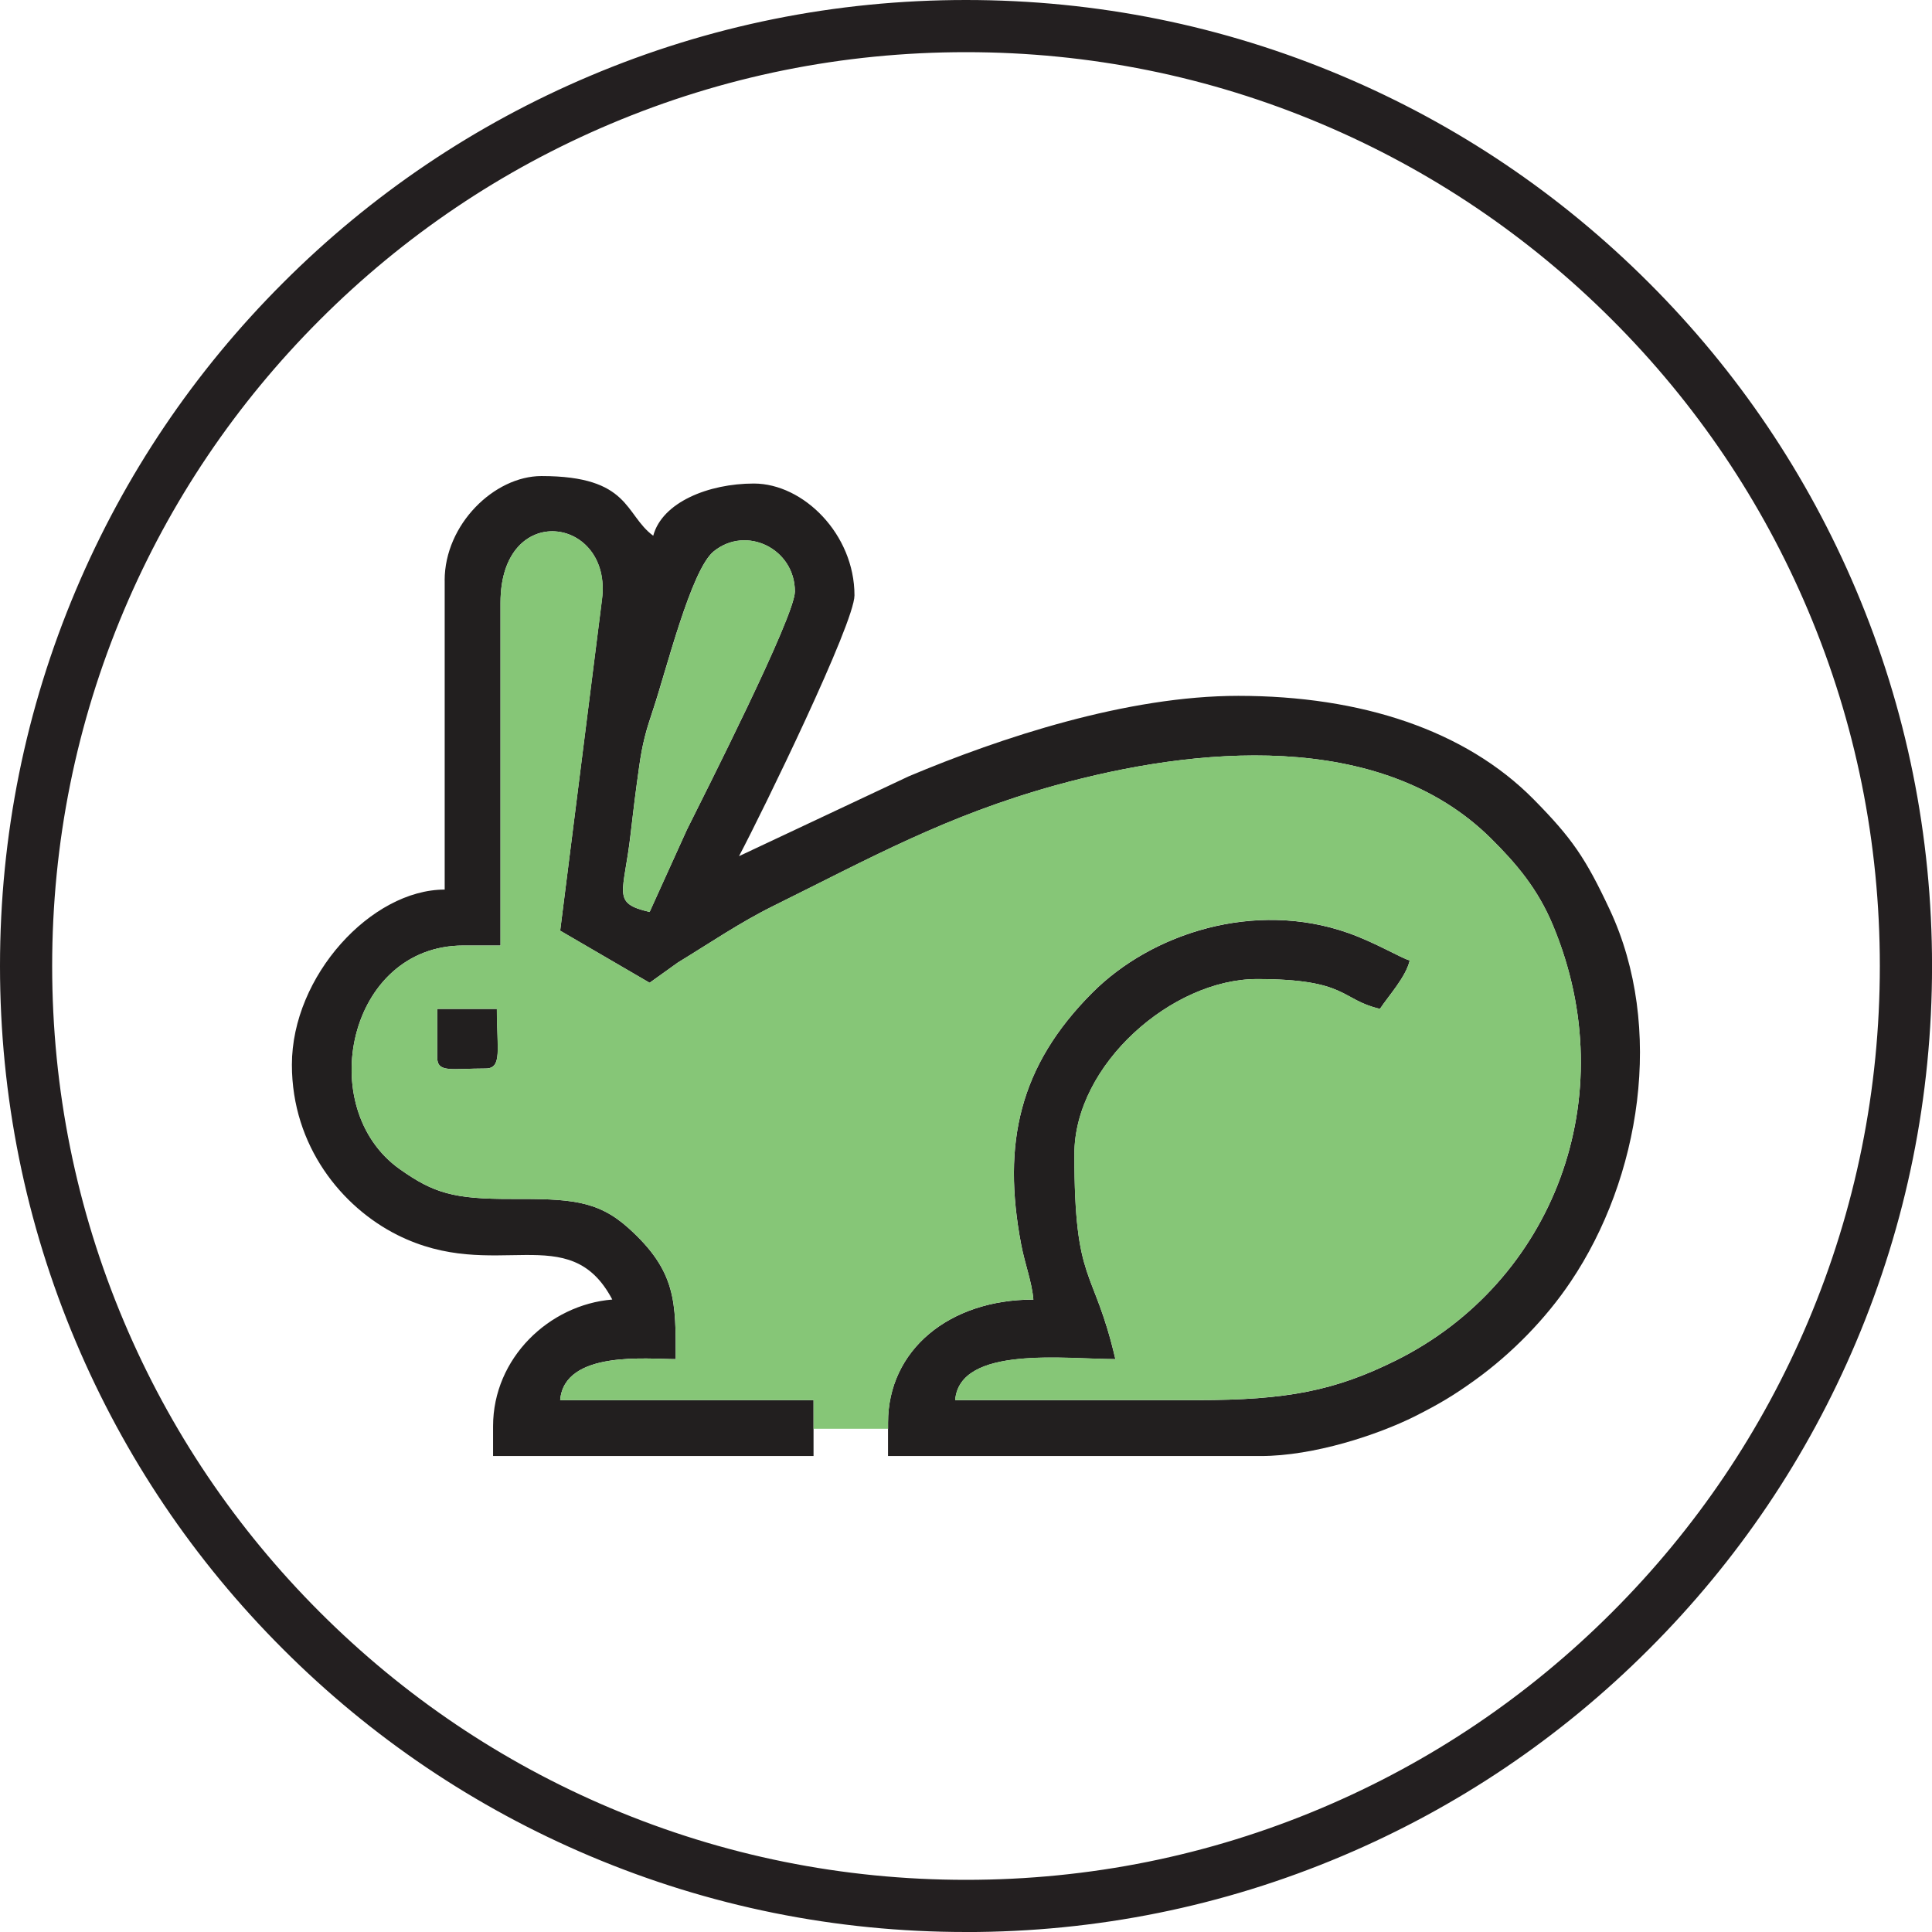 <svg viewBox="0 0 470 470" xmlns="http://www.w3.org/2000/svg" id="Layer_2">
  <defs>
    <style>
      .cls-1 {
        fill: #221f1f;
      }

      .cls-1, .cls-2 {
        fill-rule: evenodd;
      }

      .cls-2 {
        fill: #86c677;
      }

      .cls-3 {
        fill: #231f20;
      }
    </style>
  </defs>
  <g data-sanitized-data-name="Layer_1" data-name="Layer_1" id="Layer_1-2">
    <g>
      <g>
        <path d="M108.18,141.19v75.22c-17.81,0-37.17,20.99-37.17,42.61,0,19.78,12.16,34.65,25.65,41.41,23.78,11.92,41.8-4.16,52.29,15.71-15.34,1.26-29,14.23-29,30.82v7.25h77.96v-13.6h-61.64c1.01-12.2,21.41-9.97,28.11-9.97,0-13.79.28-21.34-11.56-31.95-7.58-6.8-14.44-7.05-28.32-7.02-14.06.04-18.94-1.37-27.22-7.23-20.99-14.86-12.63-54.42,15.43-54.42h9.05v-83.39c0-25.09,27.3-20.95,24.67-.77l-10.16,80.55,21.76,12.67,6.86-4.91c7.72-4.7,15.13-9.78,23.34-13.83,23.45-11.58,41.87-21.9,68.59-29.3,33.67-9.32,78.86-13.83,105.87,12.91,6.23,6.18,11.41,12.27,15.09,21.14,17.51,41.92-.07,86.9-38.15,105.85-14.86,7.39-26.62,9.68-48.34,9.67h-58.92c1.1-13.36,26.87-9.97,38.97-9.97-5.32-22.83-9.97-17.69-9.97-49.87,0-21.85,23.83-42.59,44.41-42.59,22.18,0,20.25,5,29.92,7.25,2.23-3.35,6.3-7.75,7.25-11.79-1.92-.44-8.21-4.3-15.06-6.7-22.65-7.95-47.68,0-62.23,14.63-17.6,17.67-21.95,36.43-17.23,61.22.89,4.74,2.6,9.04,2.96,13.36-20.56,0-35.36,12.34-35.36,29.92v8.14h90.65c12.97,0,28.5-5.16,37.49-9.65,5.91-2.98,9.52-5.12,14.7-8.86,8.93-6.44,17.22-14.93,23.23-23.9,16.93-25.13,22.93-61.84,9.49-90.54-5.86-12.5-9.14-17.32-18.51-26.82-16.62-16.81-41.96-25.16-71.84-25.16-27.03,0-57.66,10.11-80.16,19.57l-41.3,19.43c5.75-10.86,28.09-56.7,28.09-63.45,0-14.85-12.41-27.2-24.48-27.2-11.02,0-22.3,4.56-24.48,12.7-7.02-5.18-5.54-14.52-27.18-14.52-11.48,0-23.56,11.77-23.56,25.39M158.04,221.86c-9.42-2.19-6.26-4.42-4.62-19.11.65-5.7,1.25-10.42,2.05-16.09.81-5.86,1.72-9,3.35-13.86,3.21-9.49,9.25-34.15,14.81-38.67,7.9-6.4,19.74-.65,19.74,9.77,0,6.07-22.12,49.56-26.3,58.01l-9.04,19.95Z" class="cls-1"></path>
        <path d="M106.36,257.21c0,3.86,3.48,2.72,11.77,2.72,4.11,0,2.76-4.65,2.76-14.49h-14.53v11.77Z" class="cls-1"></path>
        <path d="M120.85,245.43c0,9.86,1.41,14.51-2.7,14.51-8.34,0-11.79,1.14-11.79-2.72v-11.79h14.49ZM136.28,340.6h61.64v6.97h18.13v-1.53c0-17.56,14.77-29.9,35.34-29.9-.37-4.32-2.05-8.64-2.97-13.36-4.72-24.8-.35-43.54,17.25-61.23,14.55-14.65,39.55-22.58,62.24-14.63,6.83,2.41,13.13,6.27,15.04,6.72-.93,4.02-5,8.43-7.25,11.78-9.67-2.26-7.74-7.25-29.92-7.25-20.58,0-44.43,20.74-44.43,42.6,0,32.15,4.67,27.02,9.99,49.85-12.11,0-37.87-3.4-38.98,9.97h58.91c21.73.02,33.51-2.28,48.36-9.67,38.08-18.93,55.64-63.92,38.17-105.84-3.71-8.86-8.88-14.97-15.11-21.14-27.02-26.74-72.17-22.23-105.86-12.92-26.74,7.41-45.15,17.73-68.59,29.31-8.19,4.05-15.62,9.12-23.34,13.83l-6.86,4.92-21.76-12.69,10.18-80.53c2.62-20.16-24.71-24.32-24.71.77v83.39h-9.03c-28.08,0-36.43,39.55-15.44,54.42,8.3,5.86,13.18,7.26,27.23,7.23,13.88-.05,20.74.25,28.32,7.02,11.84,10.62,11.56,18.17,11.56,31.95-6.7,0-27.11-2.23-28.11,9.97Z" class="cls-2"></path>
        <path d="M158.04,221.86l9.04-19.95c4.18-8.48,26.3-51.96,26.3-58.01,0-10.42-11.84-16.2-19.74-9.77-5.56,4.51-11.6,29.18-14.79,38.67-1.65,4.87-2.56,8-3.38,13.86-.79,5.67-1.39,10.37-2.02,16.09-1.67,14.67-4.82,16.92,4.6,19.11" class="cls-2"></path>
      </g>
      <g>
        <path d="M235,467.82c-31.43,0-61.92-6.16-90.63-18.3-27.72-11.73-52.62-28.51-74-49.89-21.38-21.38-38.17-46.28-49.89-74-12.14-28.71-18.3-59.2-18.3-90.63s6.16-61.92,18.3-90.63c11.73-27.72,28.51-52.62,49.89-74,21.38-21.38,46.28-38.17,74-49.89,28.71-12.14,59.2-18.3,90.63-18.3s61.92,6.16,90.63,18.3c27.72,11.73,52.62,28.51,74,49.89,21.38,21.38,38.17,46.28,49.89,74,12.14,28.71,18.3,59.2,18.3,90.63s-6.16,61.92-18.3,90.63c-11.73,27.72-28.51,52.62-49.89,74-21.38,21.38-46.28,38.17-74,49.89-28.71,12.14-59.2,18.3-90.63,18.3ZM235,10.51c-30.31,0-59.71,5.93-87.38,17.64-26.73,11.31-50.74,27.49-71.36,48.11-20.62,20.62-36.8,44.63-48.11,71.36-11.7,27.67-17.64,57.07-17.64,87.38s5.93,59.71,17.64,87.38c11.31,26.73,27.49,50.74,48.11,71.36,20.62,20.62,44.63,36.8,71.36,48.11,27.67,11.71,57.07,17.64,87.38,17.64s59.71-5.93,87.38-17.64c26.73-11.31,50.74-27.49,71.36-48.11,20.62-20.62,36.8-44.63,48.11-71.36,11.7-27.67,17.64-57.07,17.64-87.38s-5.93-59.71-17.64-87.38c-11.31-26.73-27.49-50.74-48.11-71.36-20.62-20.62-44.63-36.8-71.36-48.11-27.67-11.7-57.07-17.64-87.38-17.64Z" class="cls-3"></path>
        <path d="M235,470c-31.71,0-62.48-6.22-91.48-18.48-27.99-11.84-53.13-28.78-74.69-50.36-21.58-21.56-38.52-46.7-50.36-74.69C6.21,297.5,0,266.72,0,235s6.21-62.5,18.47-91.48c11.84-27.99,28.78-53.13,50.36-74.69,21.56-21.58,46.7-38.52,74.69-50.36C172.5,6.21,203.28,0,235,0s62.5,6.21,91.48,18.47c27.99,11.83,53.12,28.78,74.69,50.36,21.58,21.56,38.52,46.7,50.36,74.69,12.26,28.97,18.48,59.75,18.48,91.48s-6.22,62.51-18.48,91.48c-11.84,27.99-28.78,53.13-50.36,74.69-21.57,21.58-46.7,38.53-74.69,50.36-28.99,12.26-59.76,18.48-91.48,18.48ZM235,4.36c-31.13,0-61.34,6.1-89.78,18.12-27.47,11.62-52.13,28.25-73.31,49.43-21.17,21.17-37.81,45.84-49.43,73.31-12.03,28.43-18.12,58.64-18.12,89.78s6.1,61.34,18.12,89.78c11.62,27.47,28.25,52.13,49.43,73.31s45.84,37.81,73.31,49.43c28.45,12.03,58.65,18.13,89.78,18.13s61.33-6.1,89.78-18.13c27.47-11.62,52.13-28.25,73.31-49.43,21.17-21.17,37.81-45.84,49.43-73.31,12.03-28.43,18.13-58.64,18.13-89.78s-6.1-61.34-18.13-89.78c-11.62-27.47-28.25-52.13-49.43-73.31-21.17-21.18-45.84-37.81-73.31-49.43-28.43-12.03-58.64-18.12-89.78-18.12ZM235,461.66c-30.59,0-60.27-5.99-88.23-17.81-26.98-11.41-51.23-27.76-72.05-48.58-20.82-20.82-37.17-45.06-48.58-72.05-11.82-27.95-17.81-57.64-17.81-88.23s5.99-60.27,17.81-88.23c11.41-26.98,27.76-51.23,48.58-72.05,20.82-20.82,45.06-37.17,72.05-48.58,27.95-11.82,57.64-17.81,88.23-17.81s60.28,5.99,88.23,17.81c26.98,11.41,51.23,27.76,72.05,48.58,20.82,20.82,37.17,45.06,48.58,72.05,11.82,27.95,17.81,57.64,17.81,88.23s-5.99,60.27-17.81,88.23c-11.41,26.98-27.76,51.23-48.58,72.05-20.82,20.82-45.06,37.17-72.05,48.58-27.95,11.82-57.63,17.81-88.23,17.81ZM235,12.69c-30.01,0-59.12,5.88-86.53,17.47-26.47,11.19-50.24,27.22-70.66,47.65-20.42,20.42-36.46,44.2-47.65,70.66-11.59,27.41-17.47,56.52-17.47,86.53s5.88,59.12,17.47,86.53c11.19,26.47,27.22,50.24,47.65,70.66,20.42,20.42,44.2,36.46,70.66,47.65,27.41,11.59,56.52,17.47,86.53,17.47s59.12-5.88,86.53-17.47c26.47-11.19,50.24-27.22,70.66-47.65,20.42-20.42,36.46-44.2,47.65-70.66,11.59-27.41,17.47-56.52,17.47-86.53s-5.88-59.12-17.47-86.53c-11.19-26.47-27.22-50.24-47.65-70.66-20.42-20.42-44.2-36.46-70.66-47.65-27.41-11.59-56.52-17.47-86.53-17.47Z" class="cls-3"></path>
      </g>
    </g>
  </g>
</svg>